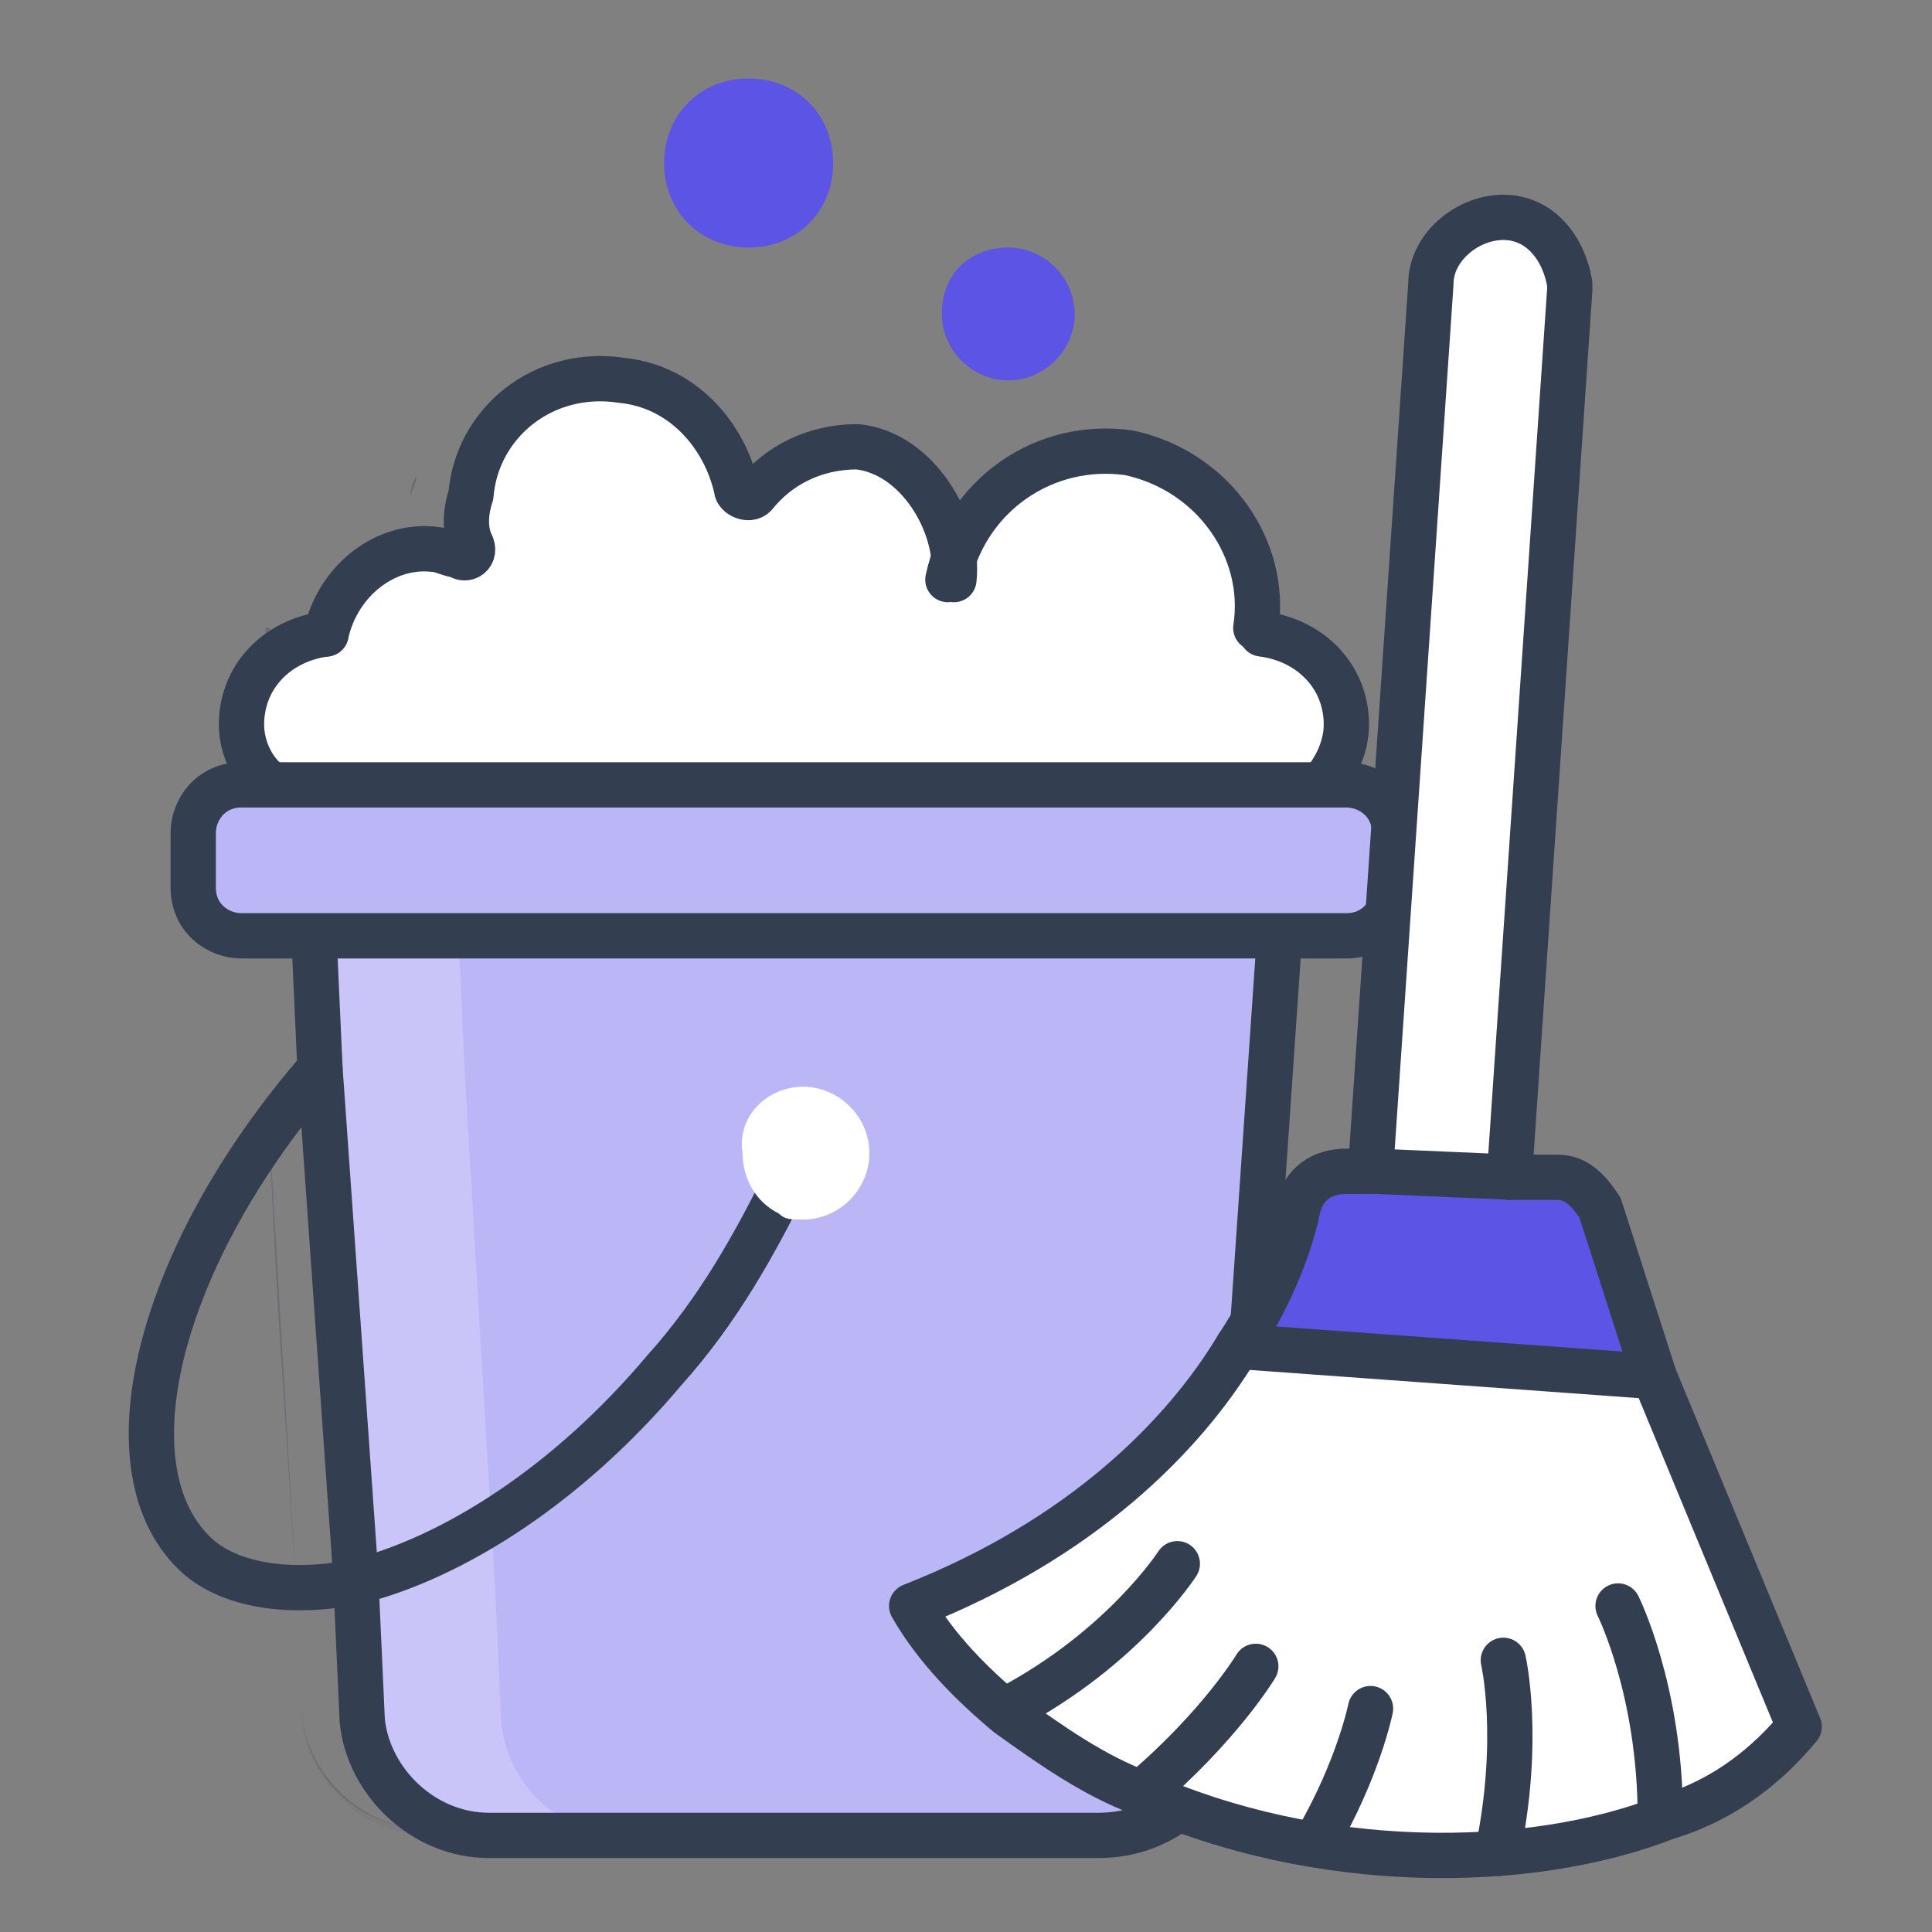 <?xml version="1.0" encoding="utf-8"?>
<!-- Generator: Adobe Illustrator 27.1.1, SVG Export Plug-In . SVG Version: 6.00 Build 0)  -->
<svg version="1.0" xmlns="http://www.w3.org/2000/svg" xmlns:xlink="http://www.w3.org/1999/xlink" x="0px" y="0px"
	 viewBox="0 0 32 32" enable-background="new 0 0 32 32" xml:space="preserve">
<rect x="0" y="0" width="32" height="32" fill="#808080" stroke="none"/>
<g id="Layer_2">
</g>
<g id="Layer_1">
	<path fill="#5c54e5" d="M24.7,12.3c0.2-0.1,0.4-0.2,0.6-0.3"/>
	<g>
		<g opacity="0.19">
			<path fill="#25103D" d="M20.1,15.5L20.1,15.5L20.1,15.5L20.1,15.5L20.1,15.5z M4.9,26.2L4.9,26.2C4.9,26.2,4.9,26.2,4.9,26.2
				L4.9,26.2z"/>
			<path fill="#25103D" d="M4.4,10.5c0,0,0-0.1,0-0.1C4.5,10.4,4.5,10.4,4.4,10.5L4.4,10.5z"/>
			<path fill="#25103D" d="M6.8,8.7c0,0.1,0,0.2,0,0.2C6.8,8.9,6.8,8.8,6.8,8.7C6.8,8.8,6.8,8.7,6.8,8.7z"/>
			<path fill="#25103D" d="M6.8,8.3c0-0.1,0-0.3,0.1-0.4C6.9,8,6.8,8.1,6.8,8.3c0,0,0,0.1,0,0.1C6.8,8.3,6.8,8.3,6.8,8.3z"/>
			<path fill="#25103D" d="M6.9,8.9c0,0,0,0.1,0,0.1C6.9,9,6.9,9,6.9,8.9C6.9,8.9,6.9,8.9,6.9,8.9z"/>
			<path fill="#25103D" d="M9.5,6.3C9.6,6.3,9.6,6.3,9.5,6.3C9.5,6.3,9.5,6.3,9.5,6.3C9.5,6.3,9.5,6.3,9.5,6.3z"/>
			<path fill="#25103D" d="M9.9,6.4C9.9,6.4,9.9,6.4,9.9,6.4C9.8,6.4,9.8,6.4,9.9,6.4C9.8,6.4,9.8,6.4,9.9,6.4z"/>
			<path fill="#25103D" d="M9.9,6.5C9.9,6.5,10,6.5,9.9,6.5C9.9,6.5,9.9,6.5,9.9,6.5C9.9,6.5,9.9,6.5,9.9,6.5z"/>
			<path fill="#25103D" d="M4.4,10.5c0,0,0-0.1,0-0.1C4.5,10.4,4.5,10.4,4.4,10.5L4.4,10.5z"/>
			<path fill="#25103D" d="M6.8,8.7c0,0.1,0,0.2,0,0.2C6.8,8.9,6.8,8.8,6.8,8.7C6.8,8.8,6.8,8.7,6.8,8.7z"/>
			<path fill="#25103D" d="M6.8,8.3c0-0.1,0-0.3,0.1-0.4C6.9,8,6.8,8.1,6.8,8.3c0,0,0,0.1,0,0.1C6.8,8.3,6.8,8.3,6.8,8.3z"/>
			<path fill="#25103D" d="M6.9,8.9c0,0,0,0.1,0,0.1C6.9,9,6.9,9,6.9,8.9C6.9,8.9,6.9,8.9,6.9,8.9z"/>
			<path fill="#25103D" d="M9.5,6.3C9.6,6.3,9.6,6.3,9.5,6.3C9.5,6.3,9.5,6.3,9.5,6.3C9.5,6.3,9.5,6.3,9.5,6.3z"/>
			<path fill="#25103D" d="M9.9,6.4C9.9,6.4,9.9,6.4,9.9,6.4C9.8,6.4,9.8,6.4,9.9,6.4C9.8,6.4,9.8,6.4,9.9,6.4z"/>
			<path fill="#25103D" d="M9.9,6.5C9.9,6.5,10,6.5,9.9,6.5C9.9,6.5,9.9,6.5,9.9,6.5C9.9,6.5,9.9,6.5,9.9,6.5z"/>
			<path fill="#25103D" d="M7,7.7C7.1,7.4,7.2,7.2,7.4,7C7.2,7.2,7.1,7.4,7,7.7z"/>
			<path fill="#25103D" d="M9.5,6.3C9.6,6.3,9.6,6.3,9.5,6.3C9.6,6.4,9.6,6.3,9.5,6.3C9.5,6.3,9.5,6.3,9.5,6.3
				C9.5,6.3,9.5,6.3,9.5,6.3z"/>
			<polygon opacity="0.2" fill="#25103D" points="4.9,26.2 4.9,26.2 4.6,21.6 4.4,17.7 4.4,17.7 4.3,16.7 4.4,17.7 4.4,17.7 			"/>
			<path opacity="0.2" fill="#25103D" d="M17.7,30.4c-0.1,0-0.3,0-0.4,0H7.1c-1.1,0-2-0.9-2.1-1.9l-0.1-2.2h0v0h0v0c0,0,0,0,0.1,0
				l-0.1,0L5,28.4c0.1,1.1,1,1.9,2.1,1.9H17.7z"/>
			<polygon fill="#25103D" points="4.4,17.7 4.4,17.7 4.3,16.7 			"/>
			<polygon fill="#25103D" points="4.4,17.7 4.6,21.6 4.4,17.7 4.4,17.7 			"/>
			<polygon fill="#25103D" points="4.9,26.2 4.9,26.2 4.6,21.6 			"/>
			<path fill="#25103D" d="M19.3,28.6C19.3,28.6,19.3,28.6,19.3,28.6C19.3,28.6,19.3,28.6,19.3,28.6z"/>
			<path fill="#25103D" d="M19.3,28.6c-0.1,0.8-0.8,1.5-1.6,1.7c-0.1,0-0.3,0-0.4,0H7.1c-1.1,0-2-0.9-2.1-1.9l-0.1-2.2l0,0L5,28.4
				c0.1,1.1,1,1.9,2.1,1.9h10.2C18.3,30.4,19.1,29.6,19.3,28.6z"/>
			<path fill="#25103D" d="M20.2,15.4L20.2,15.4l-0.9,13.1c0,0,0,0.1,0,0.1c0-0.1,0-0.1,0-0.2L20.2,15.4l-0.1,0.1L20.2,15.4
				L20.2,15.4z"/>
			<polygon fill="#25103D" points="4.9,26.2 4.9,26.2 4.6,21.6 4.4,17.7 4.4,17.7 			"/>
			<rect x="4.9" y="26.2" fill="#25103D" width="0" height="0"/>
			<path fill="#25103D" d="M4.4,10.5c0,0,0-0.1,0-0.1C4.5,10.4,4.5,10.4,4.4,10.5L4.4,10.5z"/>
			<path fill="#25103D" d="M6.8,8.4c0,0.1,0,0.2,0,0.3C6.8,8.6,6.8,8.5,6.8,8.4z"/>
			<path fill="#25103D" d="M6.8,8.8c0,0,0-0.1,0-0.1C6.8,8.7,6.8,8.7,6.8,8.8c0,0,0,0.1,0,0.2C6.8,8.9,6.8,8.8,6.8,8.8z"/>
			<path fill="#25103D" d="M6.9,9C6.9,8.9,6.9,8.9,6.9,9c0,0,0,0.1,0,0.1c0,0.1-0.1,0.2-0.2,0.2c0,0,0,0,0,0C6.8,9.3,6.9,9.2,6.9,9
				C6.9,9,6.9,9,6.9,9z"/>
			<path fill="#25103D" d="M9.9,6.4C9.9,6.4,9.9,6.4,9.9,6.4C9.8,6.4,9.8,6.4,9.9,6.4C9.8,6.4,9.8,6.4,9.9,6.4z"/>
			<path fill="#25103D" d="M9.9,6.5C10,6.5,10,6.5,9.9,6.5C10,6.5,10,6.5,9.9,6.5C9.9,6.5,9.9,6.5,9.9,6.5C9.9,6.5,9.9,6.5,9.9,6.5z
				"/>
			<path fill="#25103D" d="M11.5,8.1c-0.1,0.1-0.2,0.3-0.2,0.4c0-0.2,0-0.4-0.1-0.6c0,0.1,0,0.1,0,0.2C11.2,8.2,11.4,8.2,11.5,8.1z"
				/>
			<polygon fill="#25103D" points="20.2,15.4 20.2,15.5 20.1,15.5 20.1,15.5 			"/>
			<polygon fill="#25103D" points="20.2,15.4 20.2,15.5 20.1,15.5 20.1,15.5 			"/>
		</g>
		<g>
			<path fill="#bbb7f7" d="M5.2,15.5l0.1,2.2l0.5,8.5v0h0L6,28.4c0.1,1.1,1,1.9,2.1,1.9h10.2c0.8,0,1.5-0.5,1.8-1.1
				c0.1-0.2,0.2-0.5,0.2-0.8l0.2-3.1l0-0.2l0.2-2.9l0.4-6.8H5.2z M13.3,19.6c-0.1,0-0.2,0-0.2,0c-0.2-0.1-0.3-0.3-0.3-0.5
				c0-0.3,0.3-0.6,0.6-0.6c0.3,0,0.6,0.3,0.6,0.6C13.8,19.4,13.6,19.6,13.3,19.6z"/>
			<path fill="#FFFFFF" d="M20.7,10.4l0.2,0c0.8,0.1,1.4,0.7,1.4,1.5c0,0.4-0.2,0.8-0.5,1.1H4.5C4.2,12.8,4,12.4,4,12
				c0-0.8,0.6-1.4,1.4-1.5C5.6,9.6,6.4,9,7.2,9.1c0.2,0,0.3,0.1,0.4,0.1c0.1,0.1,0.2-0.1,0.2-0.2C7.8,8.8,7.8,8.5,7.8,8.3
				C7.9,7,9,6.1,10.3,6.3c1.1,0.1,2,1.1,2,2.2c0.3-0.8,1-1.3,1.9-1.2c1,0.1,1.7,1.3,1.6,2.2c0,0,0,0,0,0c0,0,0,0,0,0c0,0,0,0,0,0
				c0.3-1.4,1.6-2.3,3-2.1C20,7.8,20.9,9.1,20.7,10.4z"/>
			<path fill="#FFFFFF" d="M20.7,10.4l0.2,0c0.8,0.1,1.4,0.7,1.4,1.5c0,0.4-0.2,0.8-0.5,1.1H4.5C4.2,12.8,4,12.4,4,12
				c0-0.8,0.6-1.4,1.4-1.5C5.6,9.6,6.4,9,7.2,9.1c0.2,0,0.3,0.1,0.4,0.1c0.1,0.1,0.2-0.1,0.2-0.2C7.8,8.8,7.8,8.5,7.8,8.3
				C7.9,7,9,6.1,10.3,6.3c1.1,0.1,2,1.1,2,2.2c0.3-0.8,1-1.3,1.9-1.2c1,0.1,1.7,1.3,1.6,2.2c0,0,0,0,0,0c0,0,0,0,0,0c0,0,0,0,0,0
				c0.3-1.4,1.6-2.3,3-2.1C20,7.8,20.9,9.1,20.7,10.4z"/>
			<path opacity="0.2" fill="#FFFFFF" d="M18.6,30.4c-0.1,0-0.3,0-0.4,0H8.1c-1.1,0-2-0.9-2.1-1.9l-0.1-2.2h0v0l-0.5-8.5l-0.1-2.2
				h2.3l0.1,2.2l0.5,8.5v0h0l0.1,2.2c0.1,1.1,1,1.9,2.1,1.9H18.6z"/>
			<path fill="#475257" d="M13.3,18.6c0.3,0,0.6,0.3,0.6,0.6c0,0.3-0.3,0.6-0.6,0.6c-0.1,0-0.2,0-0.2,0c-0.2-0.1-0.3-0.3-0.3-0.5
				C12.7,18.8,13,18.6,13.3,18.6z"/>
			
				<polyline fill="none" stroke="#333E51" stroke-width="0.75" stroke-linecap="round" stroke-linejoin="round" stroke-miterlimit="10" points="
				5.9,26.3 5.9,26.2 5.9,26.2 5.3,17.7 5.2,15.5 5.2,15.4 			"/>
			
				<path fill="none" stroke="#333E51" stroke-width="0.75" stroke-linecap="round" stroke-linejoin="round" stroke-miterlimit="10" d="
				M21.2,15.4L21.2,15.4l-0.9,13.1c-0.1,1.1-1,1.9-2.1,1.9H8.1c-1.1,0-2-0.9-2.1-1.9l-0.1-2.2"/>
			
				<path fill="none" stroke="#333E51" stroke-width="0.75" stroke-linecap="round" stroke-linejoin="round" stroke-miterlimit="10" d="
				M13,19.6c-0.5,1-1.1,2.1-2,3.1c-1.6,1.9-3.5,3.1-5.1,3.5c-1,0.2-2,0.1-2.6-0.4c-1.6-1.4-0.7-5,2-8.1"/>
			
				<path fill="none" stroke="#333E51" stroke-width="0.75" stroke-linecap="round" stroke-linejoin="round" stroke-miterlimit="10" d="
				M5.4,10.5C5.6,9.6,6.4,9,7.2,9.1c0.1,0,0.3,0.1,0.4,0.1C7.7,9.3,7.9,9.2,7.8,9c-0.1-0.2-0.1-0.5,0-0.8C7.9,7,9,6.1,10.3,6.3
				c1,0.1,1.7,0.9,1.9,1.8c0,0.1,0.2,0.2,0.3,0.1c0.4-0.5,1-0.8,1.7-0.8c1,0.1,1.7,1.3,1.6,2.2"/>
			
				<path fill="none" stroke="#333E51" stroke-width="0.75" stroke-linecap="round" stroke-linejoin="round" stroke-miterlimit="10" d="
				M15.7,9.6c0.3-1.4,1.6-2.3,3-2.1c1.4,0.3,2.3,1.6,2.1,2.9"/>
			<path fill="#5c54e5" d="M12.4,1.3c0.8,0,1.4,0.6,1.4,1.4s-0.6,1.4-1.4,1.4c-0.8,0-1.4-0.6-1.4-1.4S11.6,1.3,12.4,1.3z"/>
			<path fill="#5c54e5" d="M16.7,4.1c0.6,0,1.1,0.5,1.1,1.1c0,0.6-0.5,1.1-1.1,1.1c-0.6,0-1.1-0.5-1.1-1.1
				C15.6,4.5,16.1,4.1,16.7,4.1z"/>
			
				<path fill="none" stroke="#333E51" stroke-width="0.75" stroke-linecap="round" stroke-linejoin="round" stroke-miterlimit="10" d="
				M4.5,13C4.2,12.8,4,12.4,4,12c0-0.8,0.6-1.4,1.4-1.5"/>
			
				<path fill="none" stroke="#333E51" stroke-width="0.75" stroke-linecap="round" stroke-linejoin="round" stroke-miterlimit="10" d="
				M20.9,10.5c0.8,0.1,1.4,0.7,1.4,1.5c0,0.4-0.2,0.8-0.5,1.1"/>
			<path fill="#FFFFFF" d="M13.3,18c0.6,0,1.1,0.5,1.1,1.1c0,0.6-0.5,1.1-1.1,1.1c-0.2,0-0.3,0-0.4-0.1c-0.4-0.2-0.6-0.6-0.6-1
				C12.2,18.5,12.7,18,13.3,18z"/>
			<path fill="#bbb7f7" d="M17.4,15.5H5.2H4c-0.4,0-0.8-0.3-0.8-0.8v-0.9C3.2,13.4,3.5,13,4,13h0.5h17.3h0.5c0.4,0,0.8,0.3,0.8,0.8
				v0.9c0,0.4-0.3,0.8-0.8,0.8h-1.2H17.4"/>
			
				<path fill="none" stroke="#333E51" stroke-width="0.75" stroke-linecap="round" stroke-linejoin="round" stroke-miterlimit="10" d="
				M17.4,15.5H5.2H4c-0.4,0-0.8-0.3-0.8-0.8v-0.9C3.2,13.4,3.5,13,4,13h0.5h17.3h0.5c0.4,0,0.8,0.3,0.8,0.8v0.9
				c0,0.4-0.3,0.8-0.8,0.8h-1.2H17.4"/>
		</g>
	</g>
	<g>
		<g id="XMLID_00000002347593467387719510000014905594648118136231_">
			<g>
				<path fill="#FFFFFF" d="M26,4.7c0,0,0,0.1,0,0.1l-1,14.7l-2.3-0.1l0.9-14.7c0-0.6,0.7-1.1,1.4-1C25.5,3.7,26,4.2,26,4.7z"/>
				<path fill="#FFFFFF" d="M27.6,30.1c-2.3,0.9-5.8,0.9-8.7-0.4c-0.8-0.3-1.5-0.8-2.2-1.3c-0.6-0.5-1.2-1.1-1.6-1.8
					c2.8-1.1,4.5-2.8,5.4-4.3l0,0l6.9,0.4l2.4,5.8C29.3,29.3,28.5,29.8,27.6,30.1z"/>
				<path fill="#5c54e5" d="M22.7,19.4l2.3,0.1l0.7,0c0.3,0,0.5,0.2,0.7,0.5l1.1,2.7l-6.9-0.4l0,0c0.6-0.9,0.9-1.8,1-2.3
					c0.1-0.4,0.4-0.6,0.8-0.6L22.7,19.4z"/>
			</g>
			<g>
				
					<path fill="none" stroke="#333E51" stroke-width="0.75" stroke-linecap="round" stroke-linejoin="round" stroke-miterlimit="10" d="
					M22.7,19.4l1-14.7c0-0.6,0.6-1.1,1.2-1.1c0.6,0,1,0.5,1.1,1.1c0,0,0,0.1,0,0.1l-1,14.7"/>
				
					<line fill="none" stroke="#333E51" stroke-width="0.75" stroke-linecap="round" stroke-linejoin="round" stroke-miterlimit="10" x1="20.5" y1="22.3" x2="27.4" y2="22.8"/>
				
					<path fill="none" stroke="#333E51" stroke-width="0.75" stroke-linecap="round" stroke-linejoin="round" stroke-miterlimit="10" d="
					M27.4,22.8l2.4,5.8c-0.5,0.6-1.2,1.2-2.2,1.5c-2.3,0.9-5.8,0.9-8.7-0.4c-0.8-0.3-1.5-0.8-2.2-1.3c-0.6-0.5-1.2-1.1-1.6-1.8
					c2.8-1.1,4.5-2.8,5.4-4.3c0.6-0.9,0.9-1.8,1-2.3c0.1-0.4,0.4-0.6,0.8-0.6l0.5,0l2.3,0.1l0.7,0c0.3,0,0.5,0.2,0.7,0.5L27.4,22.8z
					"/>
				
					<path fill="none" stroke="#333E51" stroke-width="0.75" stroke-linecap="round" stroke-linejoin="round" stroke-miterlimit="10" d="
					M19.5,25.9c0,0-0.9,1.4-2.8,2.4"/>
				
					<path fill="none" stroke="#333E51" stroke-width="0.75" stroke-linecap="round" stroke-linejoin="round" stroke-miterlimit="10" d="
					M20.8,27.6c0,0-0.6,1-1.9,2.1"/>
				
					<path fill="none" stroke="#333E51" stroke-width="0.75" stroke-linecap="round" stroke-linejoin="round" stroke-miterlimit="10" d="
					M22.7,28.3c0,0-0.2,1-0.9,2.2"/>
				
					<path fill="none" stroke="#333E51" stroke-width="0.75" stroke-linecap="round" stroke-linejoin="round" stroke-miterlimit="10" d="
					M26.8,26.6c0,0,0.7,1.4,0.7,3.5"/>
				
					<path fill="none" stroke="#333E51" stroke-width="0.75" stroke-linecap="round" stroke-linejoin="round" stroke-miterlimit="10" d="
					M24.9,27.5c0,0,0.3,1.3-0.1,3.2"/>
			</g>
		</g>
	</g>
</g>
</svg>
